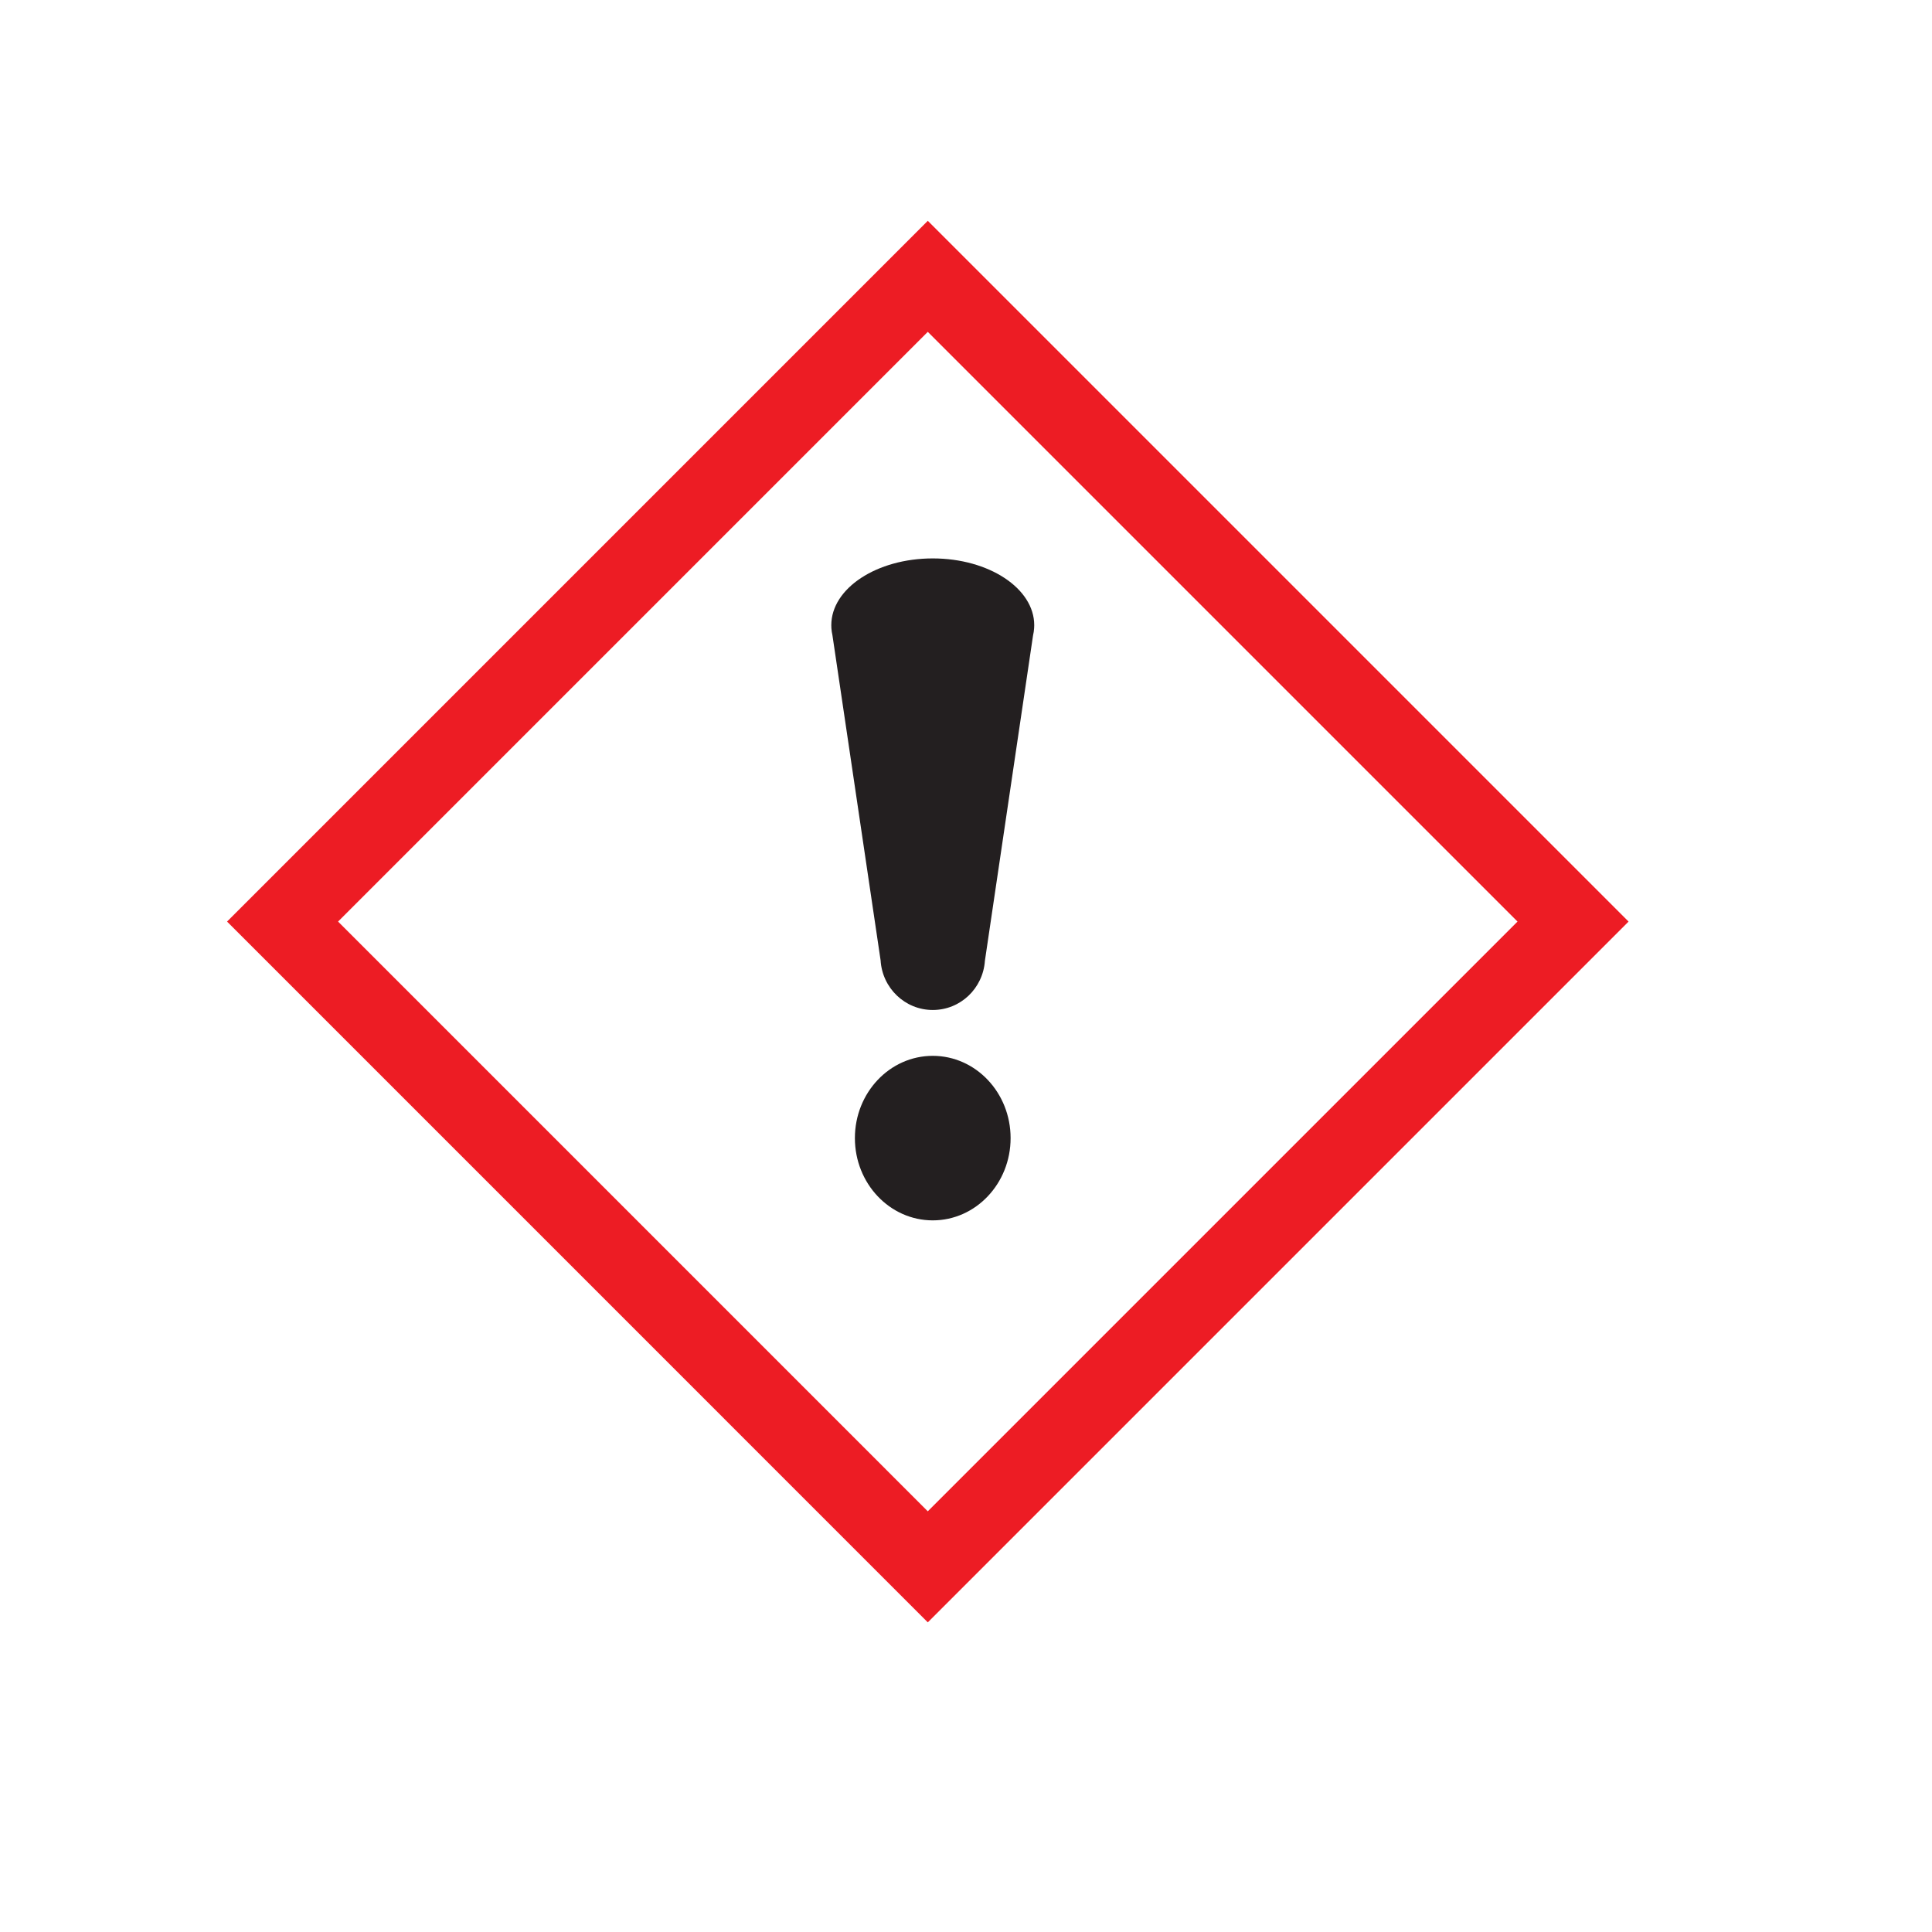 <?xml version="1.0" encoding="UTF-8"?>
<svg xmlns="http://www.w3.org/2000/svg" version="1.1" viewBox="0 0 992.13 992.13">
  <!-- Generator: Adobe Illustrator 29.3.0, SVG Export Plug-In . SVG Version: 2.1.0 Build 146)  -->
  <defs>
    <style>
      .st0 {
        fill: #231f20;
      }

      .st1 {
        fill: #ed1c24;
      }

      .st2 {
        fill: #ef4731;
      }

      .st3 {
        fill: none;
      }

      .st4 {
        display: none;
      }
    </style>
  </defs>
  <g id="normal">
    <path class="st3" d="M173.62,473.25c24.94,24.94,277.89,277.91,302.83,302.84,24.94-24.94,277.9-277.91,302.84-302.84-24.94-24.94-277.9-277.9-302.84-302.84-24.94,24.94-277.89,277.9-302.83,302.84ZM478.99,626.69c-22.08,0-39.98-18.91-39.98-42.25s17.9-42.24,39.98-42.24,39.98,18.91,39.98,42.24-17.9,42.25-39.98,42.25ZM531.09,321.05c0,.45-.03.9-.05,1.35h0v.1c-.1,1.31-.29,2.61-.59,3.88l-24.71,167.01c-.98,14.11-12.58,25.26-26.77,25.26s-25.93-11.27-26.79-25.49l-24.75-167.04c-.25-1.12-.42-2.26-.51-3.42l-.04-.3h.03c-.03-.45-.05-.9-.05-1.35,0-18.94,23.33-34.29,52.11-34.29s52.1,15.35,52.1,34.29Z"/>
    <path class="st0" d="M478.99,542.2c-22.08,0-39.98,18.91-39.98,42.24s17.9,42.25,39.98,42.25,39.98-18.91,39.98-42.25-17.9-42.24-39.98-42.24Z"/>
    <path class="st0" d="M426.89,321.05c0,.45.03.9.05,1.35h-.03l.04.3c.08,1.16.25,2.29.51,3.42l24.75,167.04c.86,14.23,12.52,25.49,26.79,25.49s25.79-11.14,26.77-25.26l24.71-167.01c.3-1.27.49-2.57.57-3.88v-.1s0,0,0,0c.03-.45.05-.9.05-1.35,0-18.94-23.33-34.29-52.1-34.29s-52.11,15.35-52.11,34.29Z"/>
    <path class="st1" d="M116.6,473.25l359.85,359.87,359.86-359.87L476.45,113.39,116.6,473.25ZM779.28,473.25c-24.94,24.94-277.9,277.91-302.84,302.84-24.93-24.94-277.89-277.91-302.83-302.84,24.94-24.94,277.89-277.9,302.83-302.84,24.94,24.94,277.9,277.9,302.84,302.84Z"/>
  </g>
  <g id="_x2D_45_degree_angle" class="st4">
    <path class="st3" d="M262.32,259.12c0,35.26,0,393.01,0,428.28,35.27,0,393.01,0,428.28,0v-428.27c-35.27,0-393.01,0-428.27,0ZM369.75,583.55c-15.62-15.61-14.9-41.65,1.6-58.14,16.5-16.5,42.53-17.21,58.14-1.6,15.61,15.61,14.89,41.64-1.6,58.14-16.5,16.5-42.53,17.22-58.14,1.6ZM622.72,404.27c-.32.32-.66.62-.99.92h0s-.08.07-.08.07c-.99.87-2.04,1.65-3.15,2.34l-135.56,100.62c-10.67,9.29-26.76,8.96-36.79-1.07-10.09-10.09-10.36-26.3-.91-36.97l100.61-135.61c.62-.97,1.3-1.9,2.06-2.77l.18-.24.02.02c.3-.33.6-.67.92-.99,13.39-13.39,40.74-7.75,61.09,12.6,20.35,20.35,25.99,47.7,12.59,61.09Z"/>
    <path d="M429.5,523.8c-15.61-15.61-41.64-14.9-58.14,1.6-16.5,16.5-17.22,42.53-1.6,58.14,15.61,15.61,41.64,14.89,58.14-1.6,16.5-16.5,17.21-42.53,1.6-58.14Z"/>
    <path d="M549.03,330.58c-.32.32-.62.66-.92.99l-.02-.02-.18.24c-.76.88-1.44,1.8-2.06,2.77l-100.61,135.61c-9.45,10.67-9.17,26.88.91,36.97,10.03,10.03,26.12,10.36,36.79,1.07l135.56-100.62c1.11-.69,2.16-1.47,3.15-2.34l.08-.06h0c.33-.31.67-.61.99-.93,13.39-13.39,7.75-40.74-12.59-61.09-20.35-20.35-47.7-25.99-61.09-12.6Z"/>
    <path class="st2" d="M222,218.8v508.92s508.91,0,508.91,0V218.79H222ZM690.59,687.39c-35.26,0-393.01,0-428.28,0,0-35.27,0-393.01,0-428.28,35.26,0,393,0,428.27,0v428.27Z"/>
  </g>
</svg>
